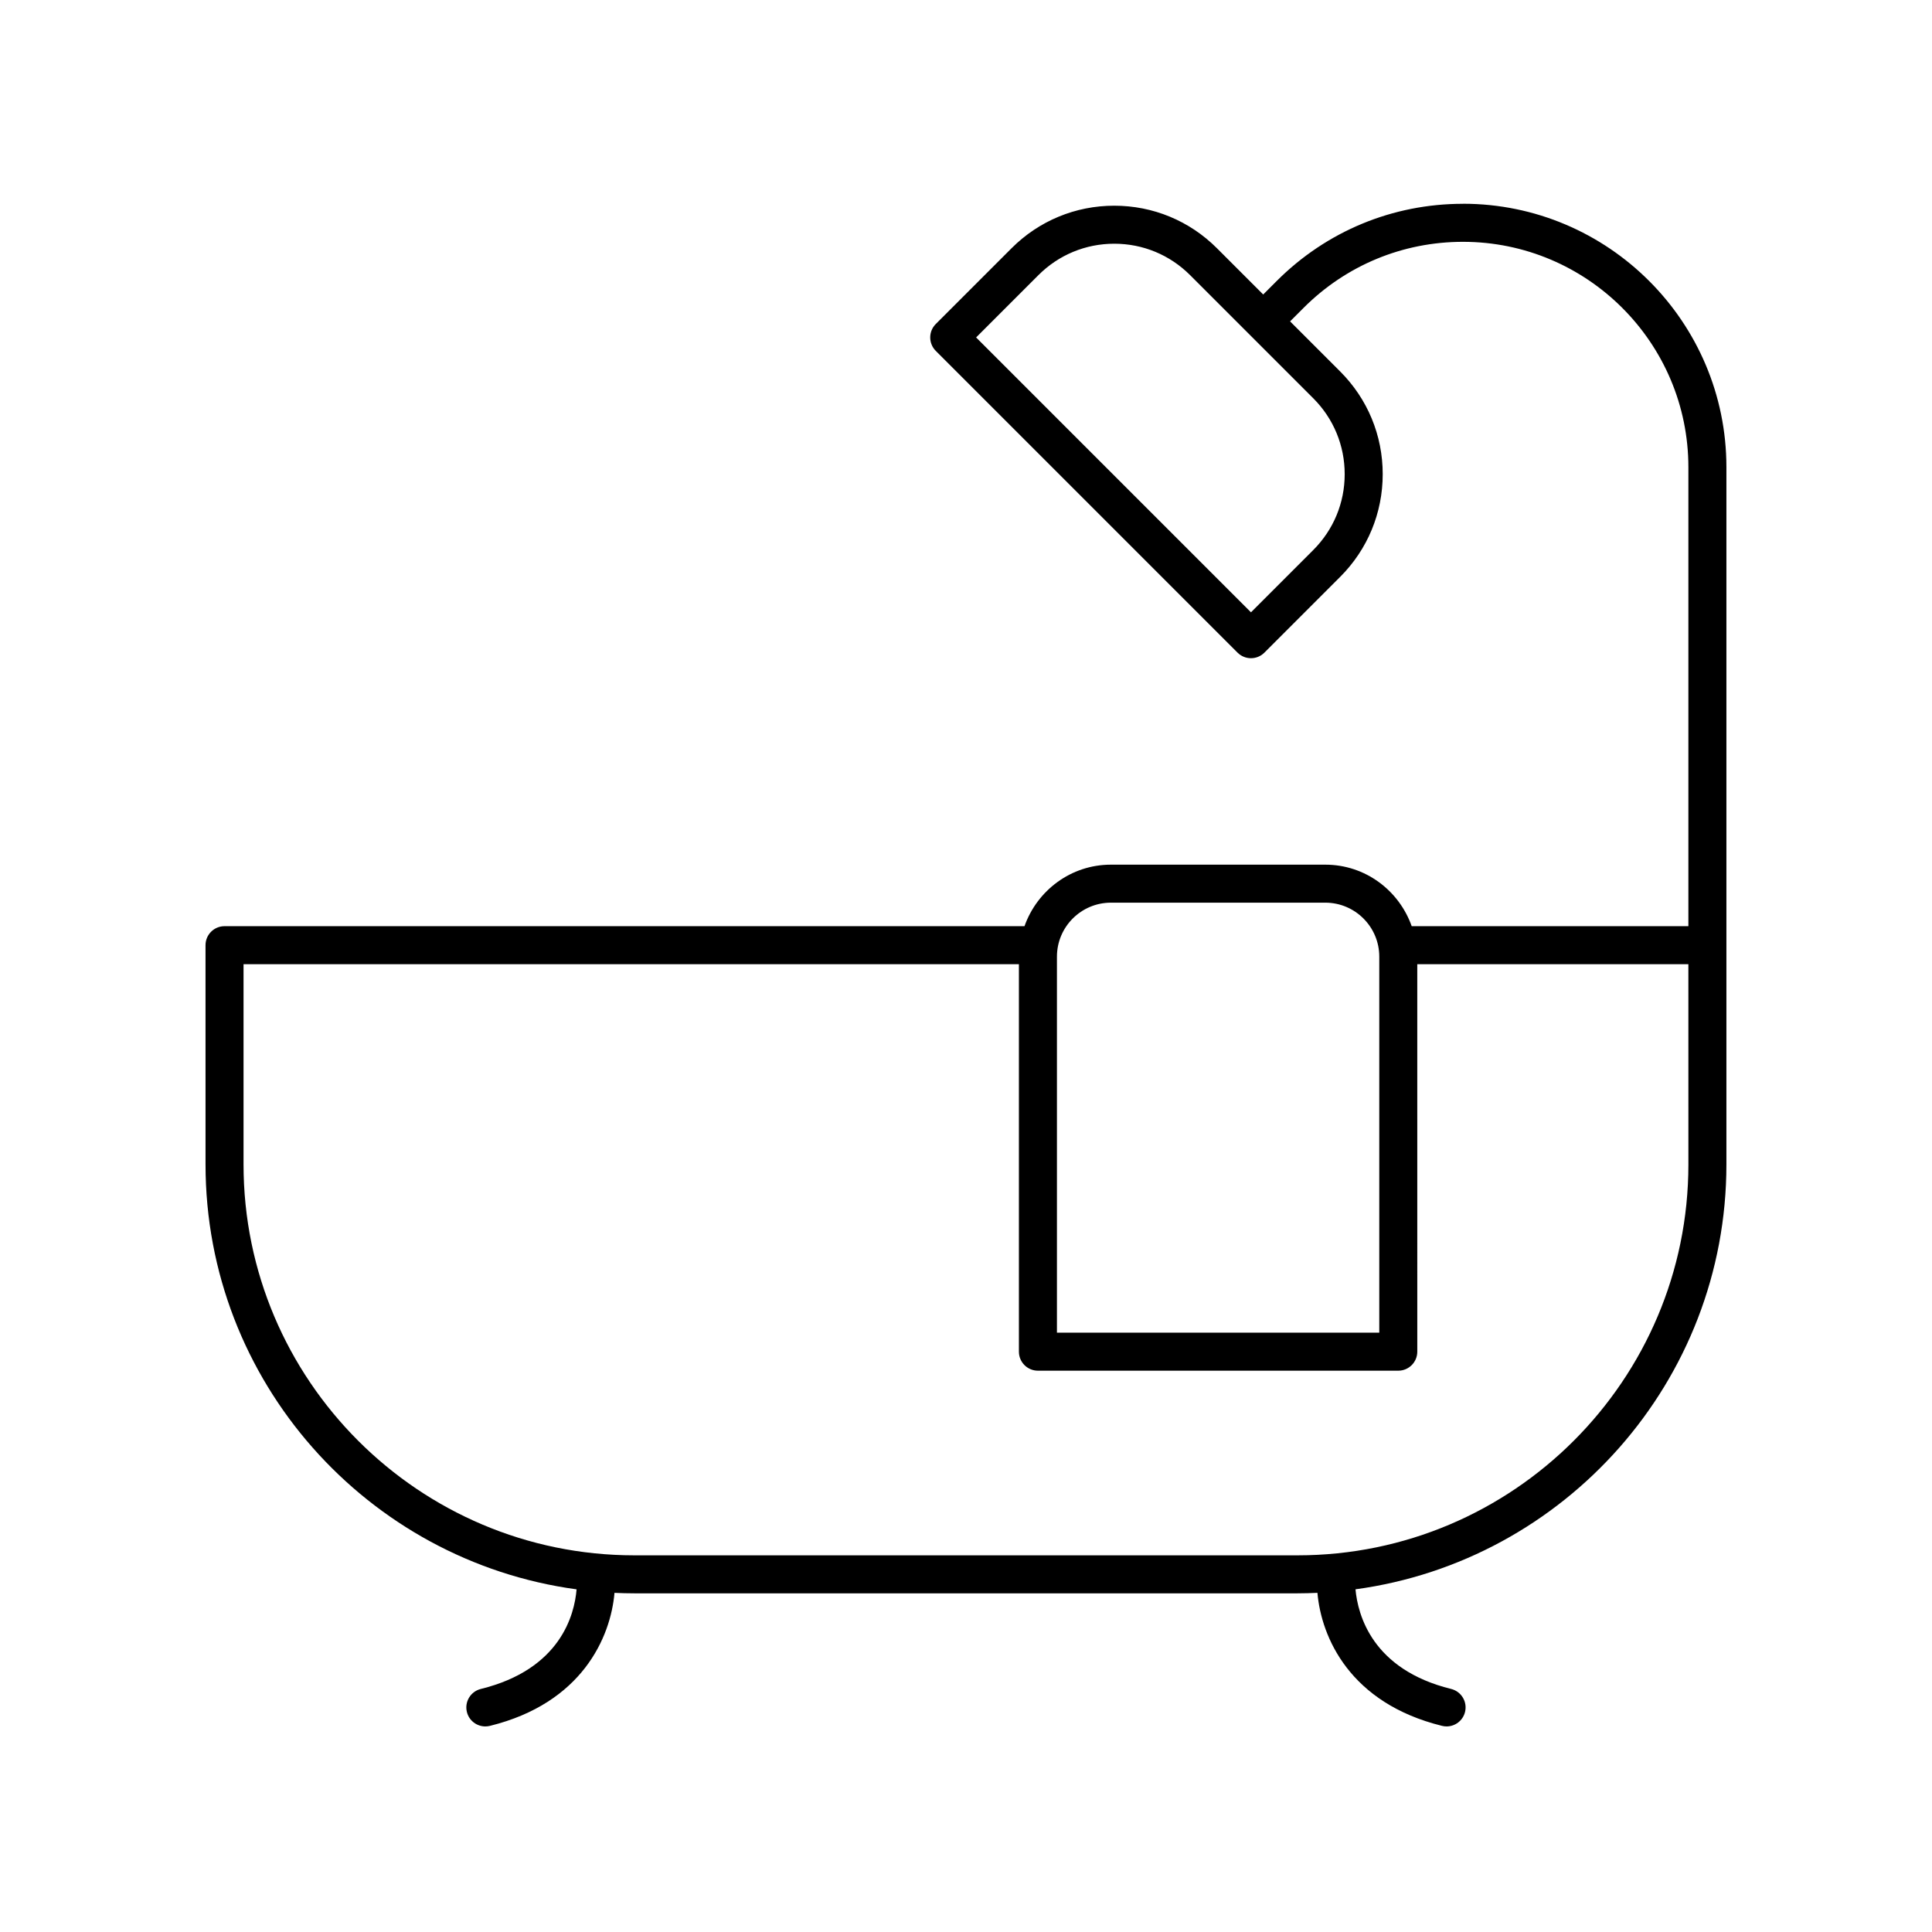 <?xml version="1.0" encoding="UTF-8"?>
<!-- Uploaded to: SVG Repo, www.svgrepo.com, Generator: SVG Repo Mixer Tools -->
<svg fill="#000000" width="800px" height="800px" version="1.1" viewBox="144 144 512 512" xmlns="http://www.w3.org/2000/svg">
 <path d="m531.71 198.01c-18.648 0-36.176 7.262-49.363 20.449l-3.586 3.586-12.254-12.254c-7.269-7.273-16.938-11.277-27.219-11.277s-19.949 4.004-27.219 11.277l-20.074 20.074c-1.969 1.969-1.969 5.156 0 7.125l79.965 79.965c0.984 0.984 2.273 1.477 3.562 1.477 1.289 0 2.578-0.492 3.562-1.477l20.074-20.074c7.273-7.273 11.277-16.941 11.277-27.219 0-10.281-4.004-19.949-11.277-27.219l-13.273-13.273 3.586-3.586c11.281-11.281 26.281-17.496 42.238-17.496 32.938 0 59.73 26.793 59.73 59.73v121.63h-73.324c-3.352-9.465-12.297-16.301-22.895-16.301h-56.82c-10.598 0-19.543 6.84-22.895 16.301h-212c-2.781 0-5.039 2.254-5.039 5.039l0.004 58.117c0 57.469 42.887 105.08 98.332 112.59-0.555 6.719-4.238 21.195-25.379 26.398-2.703 0.668-4.356 3.394-3.691 6.098 0.562 2.293 2.621 3.832 4.887 3.832 0.398 0 0.805-0.047 1.207-0.145 24.43-6.016 32-23.465 33.023-35.254 1.75 0.078 3.504 0.129 5.273 0.129h175.74c1.77 0 3.523-0.055 5.273-0.133 1.023 11.789 8.594 29.242 33.023 35.254 0.402 0.102 0.809 0.148 1.207 0.148 2.262 0 4.32-1.539 4.887-3.836 0.664-2.699-0.988-5.43-3.691-6.098-20.934-5.152-24.727-19.656-25.34-26.402 55.43-7.523 98.297-55.129 98.297-112.59v-184.79c0-38.492-31.316-69.809-69.809-69.809zm-31.352 71.648c0 7.59-2.957 14.727-8.324 20.098l-16.516 16.516-72.84-72.844 16.516-16.516c5.367-5.367 12.508-8.324 20.098-8.324s14.727 2.957 20.098 8.324l32.648 32.648c5.363 5.371 8.32 12.508 8.32 20.098zm-76.258 127.86c0-7.883 6.414-14.301 14.301-14.301h56.82c7.883 0 14.301 6.414 14.301 14.301v99.656h-85.422zm167.34 55.082c0 57.113-46.465 103.58-103.58 103.58h-175.74c-57.113 0-103.58-46.465-103.58-103.58v-53.082h205.48v102.69c0 2.781 2.254 5.039 5.039 5.039h95.496c2.781 0 5.039-2.254 5.039-5.039l-0.004-102.69h71.844z"/>
</svg>